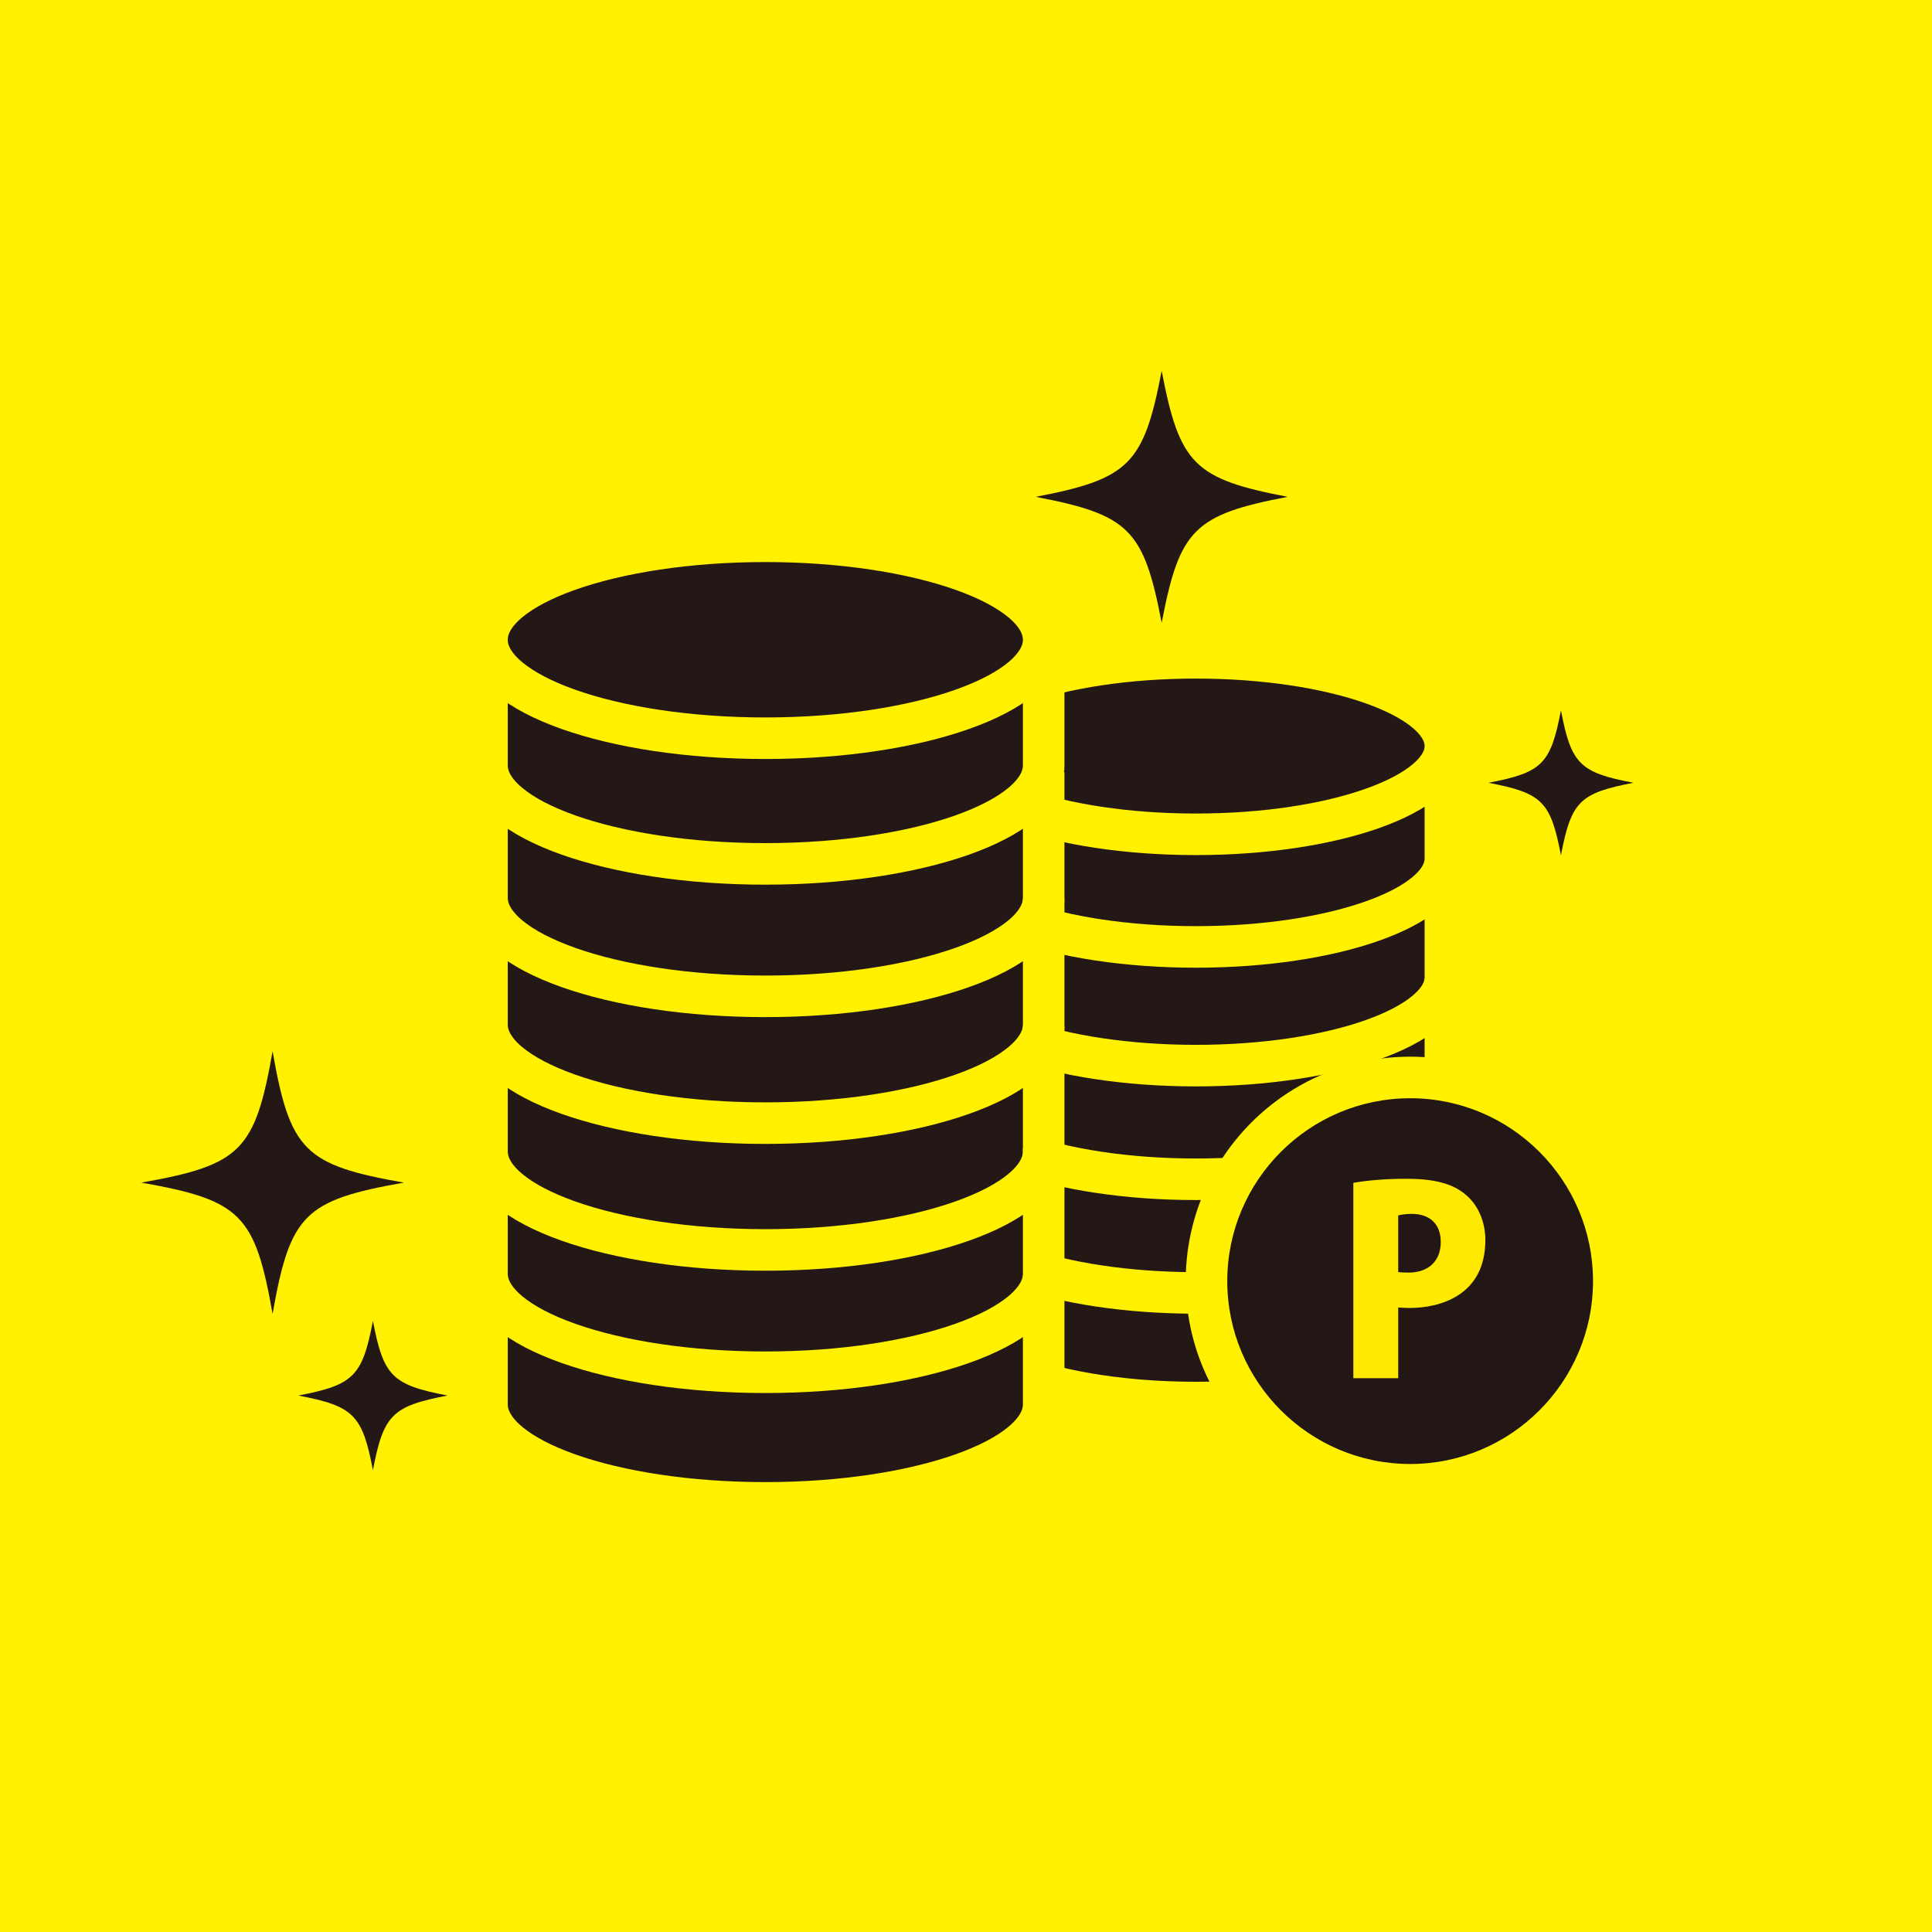 <svg xmlns="http://www.w3.org/2000/svg" width="211" height="210.999"><path fill="#FFF100" d="M0 0h211v210.999H0z"/><path fill="#231815" d="M103.364 130.983v12.785-.426 1.701c0 5.324 12.196 7.636 27.242 7.636 15.049 0 27.249-4.318 27.249-9.639v13.135-25.191.432V81.221c0-5.322-12.2-9.638-27.249-9.638-15.046 0-27.242 4.315-27.242 9.638v25.569-.194 12.606-.193 12.601"/><g fill="none" stroke="#FFF100" stroke-width="4.538" stroke-miterlimit="10"><path d="M157.855 93.778c0 5.323-12.2 9.639-27.249 9.639-15.046 0-27.242-4.316-27.242-9.639M157.855 81.479c0 5.323-12.2 9.638-27.249 9.638-15.046 0-27.242-4.315-27.242-9.638 0-5.324 12.196-9.638 27.242-9.638 15.049 0 27.249 4.314 27.249 9.638zM103.364 81.479v12.603M157.855 93.889v-12.41M157.855 106.743c0 5.325-12.2 9.637-27.249 9.637-15.046 0-27.242-4.313-27.242-9.637M103.364 94.446v12.602M157.855 94.446v12.409"/><g><path d="M157.855 119.154c0 5.321-12.2 9.638-27.249 9.638-15.046 0-27.242-4.316-27.242-9.638M103.364 106.855v12.602M157.855 106.855v12.411"/></g><g><path d="M157.855 131.564c0 5.321-12.2 9.638-27.249 9.638-15.046 0-27.242-4.317-27.242-9.638M103.364 119.266v12.602M157.855 119.266v12.407"/></g><g><path d="M157.855 143.537c0 5.323-12.2 9.639-27.249 9.639-15.046 0-27.242-4.316-27.242-9.639M103.364 131.241v12.599M157.855 131.241v12.405"/></g><g><path d="M103.364 144.027v12.6M157.855 144.027v12.406"/></g></g><path fill="#231815" d="M53.184 125.107v28.326-.34c0 5.939 13.612 10.756 30.397 10.756 16.791 0 30.402-4.816 30.402-10.756v.124V125.108v.482-56.007c0-5.94-13.611-10.754-30.402-10.754-16.785 0-30.397 4.814-30.397 10.754v28.528-.215 14.064-.215 14.061"/><g fill="none" stroke="#FFF100" stroke-width="4.538" stroke-miterlimit="10"><path d="M113.983 83.592c0 5.94-13.611 10.756-30.402 10.756-16.785 0-30.397-4.816-30.397-10.756M113.983 69.87c0 5.94-13.611 10.753-30.402 10.753-16.785 0-30.397-4.813-30.397-10.753s13.612-10.754 30.397-10.754c16.791-.001 30.402 4.813 30.402 10.754zM53.184 69.87v14.061M113.983 83.718V69.87M113.983 98.06c0 5.941-13.611 10.753-30.402 10.753-16.785 0-30.397-4.812-30.397-10.753M53.184 84.337v14.062M113.983 84.337v13.846"/><g><path d="M113.983 111.907c0 5.938-13.611 10.755-30.402 10.755-16.785 0-30.397-4.818-30.397-10.755M53.184 98.183v14.063M113.983 98.183v13.849"/></g><g><path d="M113.983 125.754c0 5.939-13.611 10.756-30.402 10.756-16.785 0-30.397-4.816-30.397-10.756M53.184 112.032v14.061M113.983 112.032v13.844"/></g><g><path d="M113.983 139.113c0 5.938-13.611 10.755-30.402 10.755-16.785 0-30.397-4.816-30.397-10.755M53.184 125.394v14.059M113.983 125.394v13.842"/></g><g><path d="M113.983 153.379c0 5.94-13.611 10.755-30.402 10.755-16.785 0-30.397-4.814-30.397-10.755M53.184 139.659v14.061M113.983 139.659v13.844"/></g></g><path fill="#221714" d="M154.013 162.156c-12.268 0-22.247-9.978-22.247-22.242s9.979-22.242 22.247-22.242c12.261 0 22.235 9.978 22.235 22.242s-9.975 22.242-22.235 22.242z"/><path fill="#FFF100" d="M154.013 119.942c11.01 0 19.967 8.959 19.967 19.972 0 11.013-8.957 19.973-19.967 19.973-11.016 0-19.979-8.959-19.979-19.973 0-11.013 8.963-19.972 19.979-19.972m0-4.539c-13.539 0-24.517 10.977-24.517 24.511 0 13.538 10.978 24.511 24.517 24.511 13.532 0 24.505-10.974 24.505-24.511 0-13.534-10.973-24.511-24.505-24.511z"/><g><path fill="#FFE900" d="M147.802 129.185c1.4-.252 3.359-.448 5.824-.448 2.855 0 4.955.476 6.412 1.708 1.371 1.12 2.184 2.968 2.184 4.984 0 6.02-4.9 7.42-8.287 7.42-.477 0-.896-.028-1.232-.056v7.728h-4.9v-21.336zm4.9 9.744c.309.028.615.056 1.119.056 2.297 0 3.529-1.372 3.529-3.332 0-1.988-1.205-3.08-3.164-3.08-.672 0-1.205.084-1.484.168v6.188z"/></g><g><path fill="#231815" d="M140.627 54.261c-10.21 1.959-11.797 3.547-13.757 13.757-1.961-10.21-3.547-11.798-13.757-13.757 10.21-1.96 11.796-3.548 13.757-13.758 1.96 10.209 3.547 11.798 13.757 13.758z"/></g><g><path fill="#231815" d="M44.108 129.157c-10.865 1.919-12.419 3.473-14.338 14.338-1.92-10.865-3.474-12.419-14.338-14.338 10.864-1.918 12.418-3.473 14.338-14.338 1.919 10.865 3.473 12.42 14.338 14.338z"/></g><g><path fill="#231815" d="M178.391 85.491c-5.874 1.127-6.788 2.041-7.915 7.914-1.127-5.873-2.041-6.787-7.915-7.914 5.874-1.127 6.788-2.041 7.915-7.914 1.127 5.873 2.041 6.786 7.915 7.914z"/></g><g><path fill="#231815" d="M48.875 152.41c-6.046 1.162-6.985 2.102-8.147 8.147-1.159-6.045-2.1-6.985-8.145-8.147 6.045-1.158 6.985-2.099 8.145-8.144 1.162 6.045 2.101 6.985 8.147 8.144z"/></g></svg>